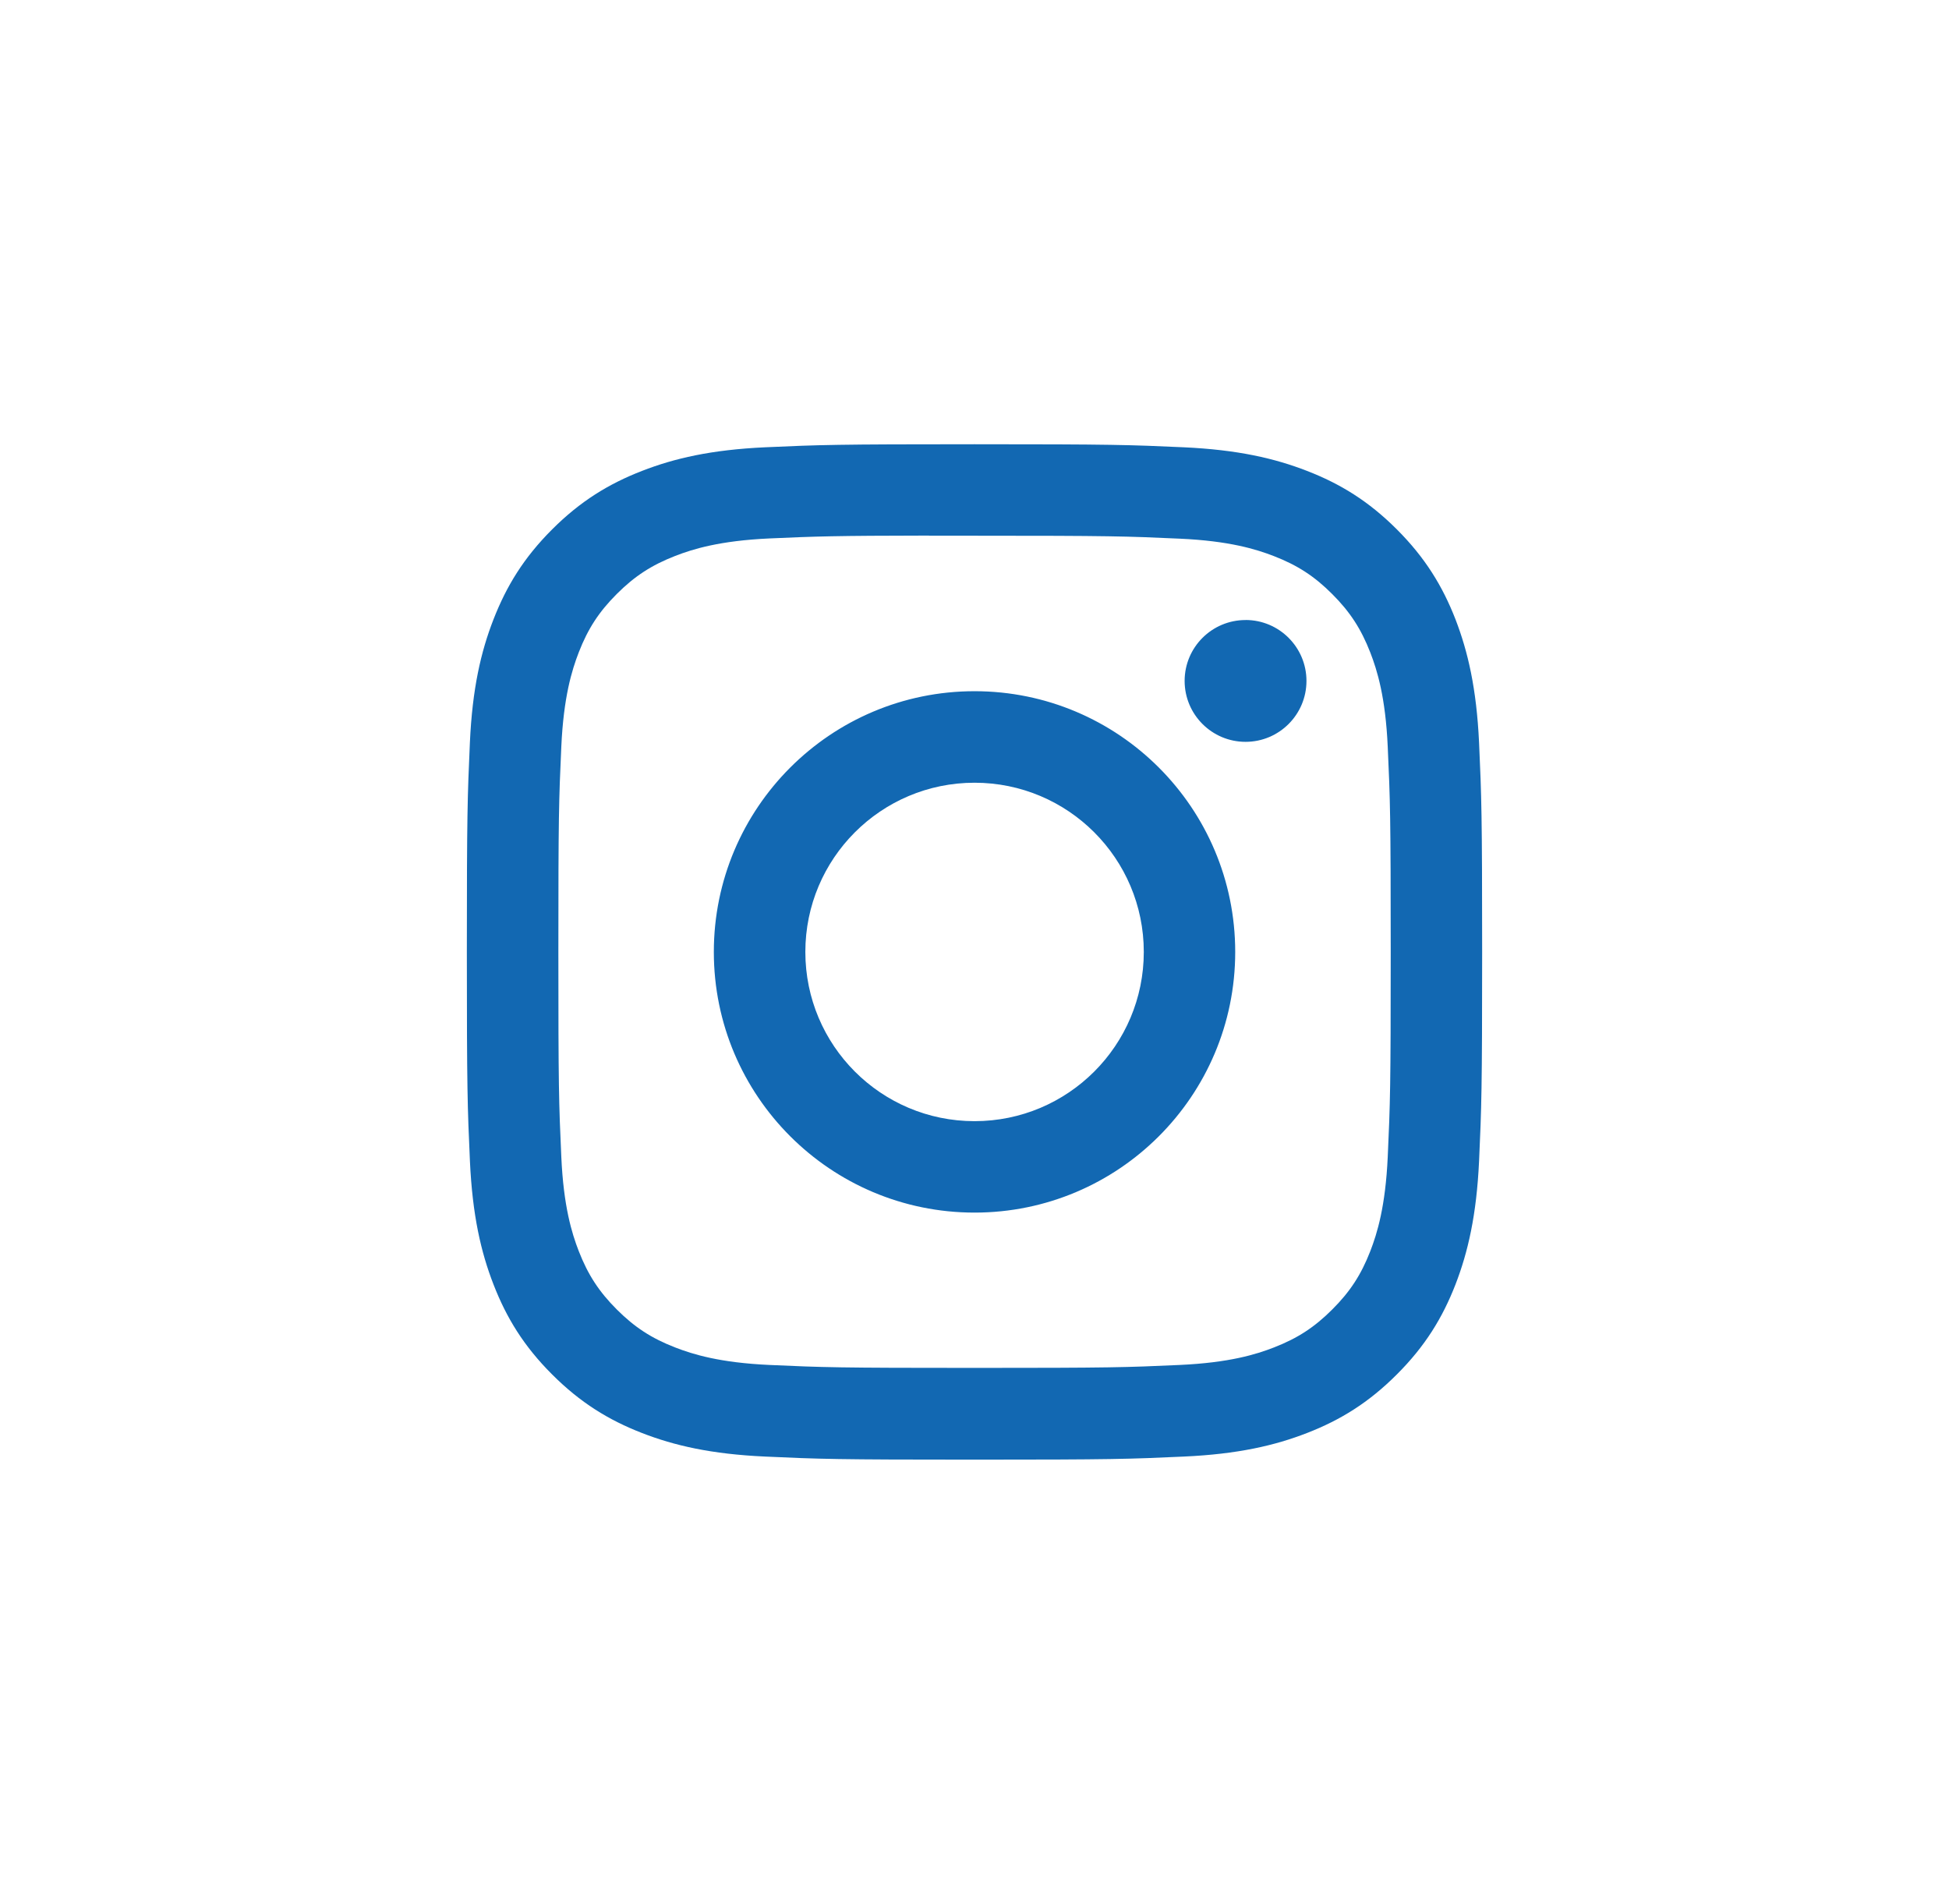<svg width="43" height="42" viewBox="0 0 43 42" fill="none" xmlns="http://www.w3.org/2000/svg">
<mask id="mask0_12_3827" style="mask-type:luminance" maskUnits="userSpaceOnUse" x="0" y="0" width="43" height="42">
<path fill-rule="evenodd" clip-rule="evenodd" d="M0.5 21C0.5 9.402 9.902 0 21.5 0C33.098 0 42.5 9.402 42.5 21C42.5 32.598 33.098 42 21.5 42C9.902 42 0.5 32.598 0.5 21Z" fill="white"/>
</mask>
<g mask="url(#mask0_12_3827)">
<path fill-rule="evenodd" clip-rule="evenodd" d="M21.501 9.8C18.459 9.8 18.078 9.813 16.883 9.867C15.691 9.922 14.877 10.111 14.165 10.388C13.428 10.674 12.803 11.057 12.181 11.679C11.557 12.302 11.175 12.927 10.888 13.663C10.61 14.376 10.421 15.19 10.367 16.381C10.314 17.576 10.3 17.958 10.3 21C10.3 24.042 10.314 24.422 10.368 25.617C10.423 26.809 10.611 27.623 10.888 28.335C11.174 29.072 11.557 29.697 12.18 30.319C12.802 30.942 13.427 31.326 14.163 31.612C14.876 31.889 15.69 32.078 16.882 32.132C18.077 32.187 18.458 32.2 21.5 32.2C24.542 32.2 24.922 32.187 26.117 32.132C27.309 32.078 28.124 31.889 28.837 31.612C29.573 31.326 30.197 30.942 30.819 30.319C31.442 29.697 31.825 29.072 32.112 28.335C32.387 27.623 32.576 26.809 32.632 25.617C32.686 24.422 32.7 24.042 32.7 21C32.7 17.958 32.686 17.576 32.632 16.382C32.576 15.189 32.387 14.376 32.112 13.663C31.825 12.927 31.442 12.302 30.819 11.679C30.196 11.056 29.573 10.674 28.836 10.388C28.122 10.111 27.308 9.922 26.115 9.867C24.921 9.813 24.54 9.8 21.498 9.8H21.501ZM20.496 11.818C20.691 11.818 20.901 11.818 21.128 11.818L21.501 11.818C24.491 11.818 24.846 11.829 26.027 11.883C27.119 11.932 27.712 12.115 28.106 12.268C28.629 12.471 29.002 12.714 29.393 13.106C29.785 13.498 30.028 13.871 30.232 14.394C30.385 14.788 30.568 15.381 30.617 16.473C30.671 17.654 30.683 18.008 30.683 20.997C30.683 23.986 30.671 24.341 30.617 25.522C30.567 26.614 30.385 27.206 30.232 27.601C30.029 28.123 29.785 28.496 29.393 28.887C29.001 29.279 28.629 29.522 28.106 29.725C27.712 29.879 27.119 30.061 26.027 30.111C24.846 30.165 24.491 30.176 21.501 30.176C18.51 30.176 18.156 30.165 16.975 30.111C15.883 30.061 15.291 29.878 14.896 29.725C14.373 29.522 14 29.279 13.608 28.887C13.216 28.495 12.973 28.123 12.769 27.6C12.616 27.206 12.433 26.613 12.384 25.521C12.33 24.34 12.319 23.985 12.319 20.995C12.319 18.004 12.33 17.651 12.384 16.47C12.434 15.378 12.616 14.786 12.769 14.391C12.972 13.868 13.216 13.495 13.608 13.103C14 12.711 14.373 12.468 14.896 12.264C15.29 12.111 15.883 11.928 16.975 11.878C18.009 11.832 18.409 11.818 20.496 11.815V11.818ZM26.136 15.021C26.136 14.279 26.738 13.678 27.48 13.678V13.677C28.222 13.677 28.824 14.279 28.824 15.021C28.824 15.763 28.222 16.365 27.48 16.365C26.738 16.365 26.136 15.763 26.136 15.021ZM21.501 15.248C18.325 15.248 15.749 17.824 15.749 21C15.749 24.176 18.325 26.75 21.501 26.75C24.677 26.75 27.252 24.176 27.252 21C27.252 17.823 24.677 15.248 21.501 15.248ZM25.235 21C25.235 18.938 23.563 17.267 21.501 17.267C19.439 17.267 17.768 18.938 17.768 21C17.768 23.062 19.439 24.733 21.501 24.733C23.563 24.733 25.235 23.062 25.235 21Z" fill="#1268B2"/>
</g>
</svg>
